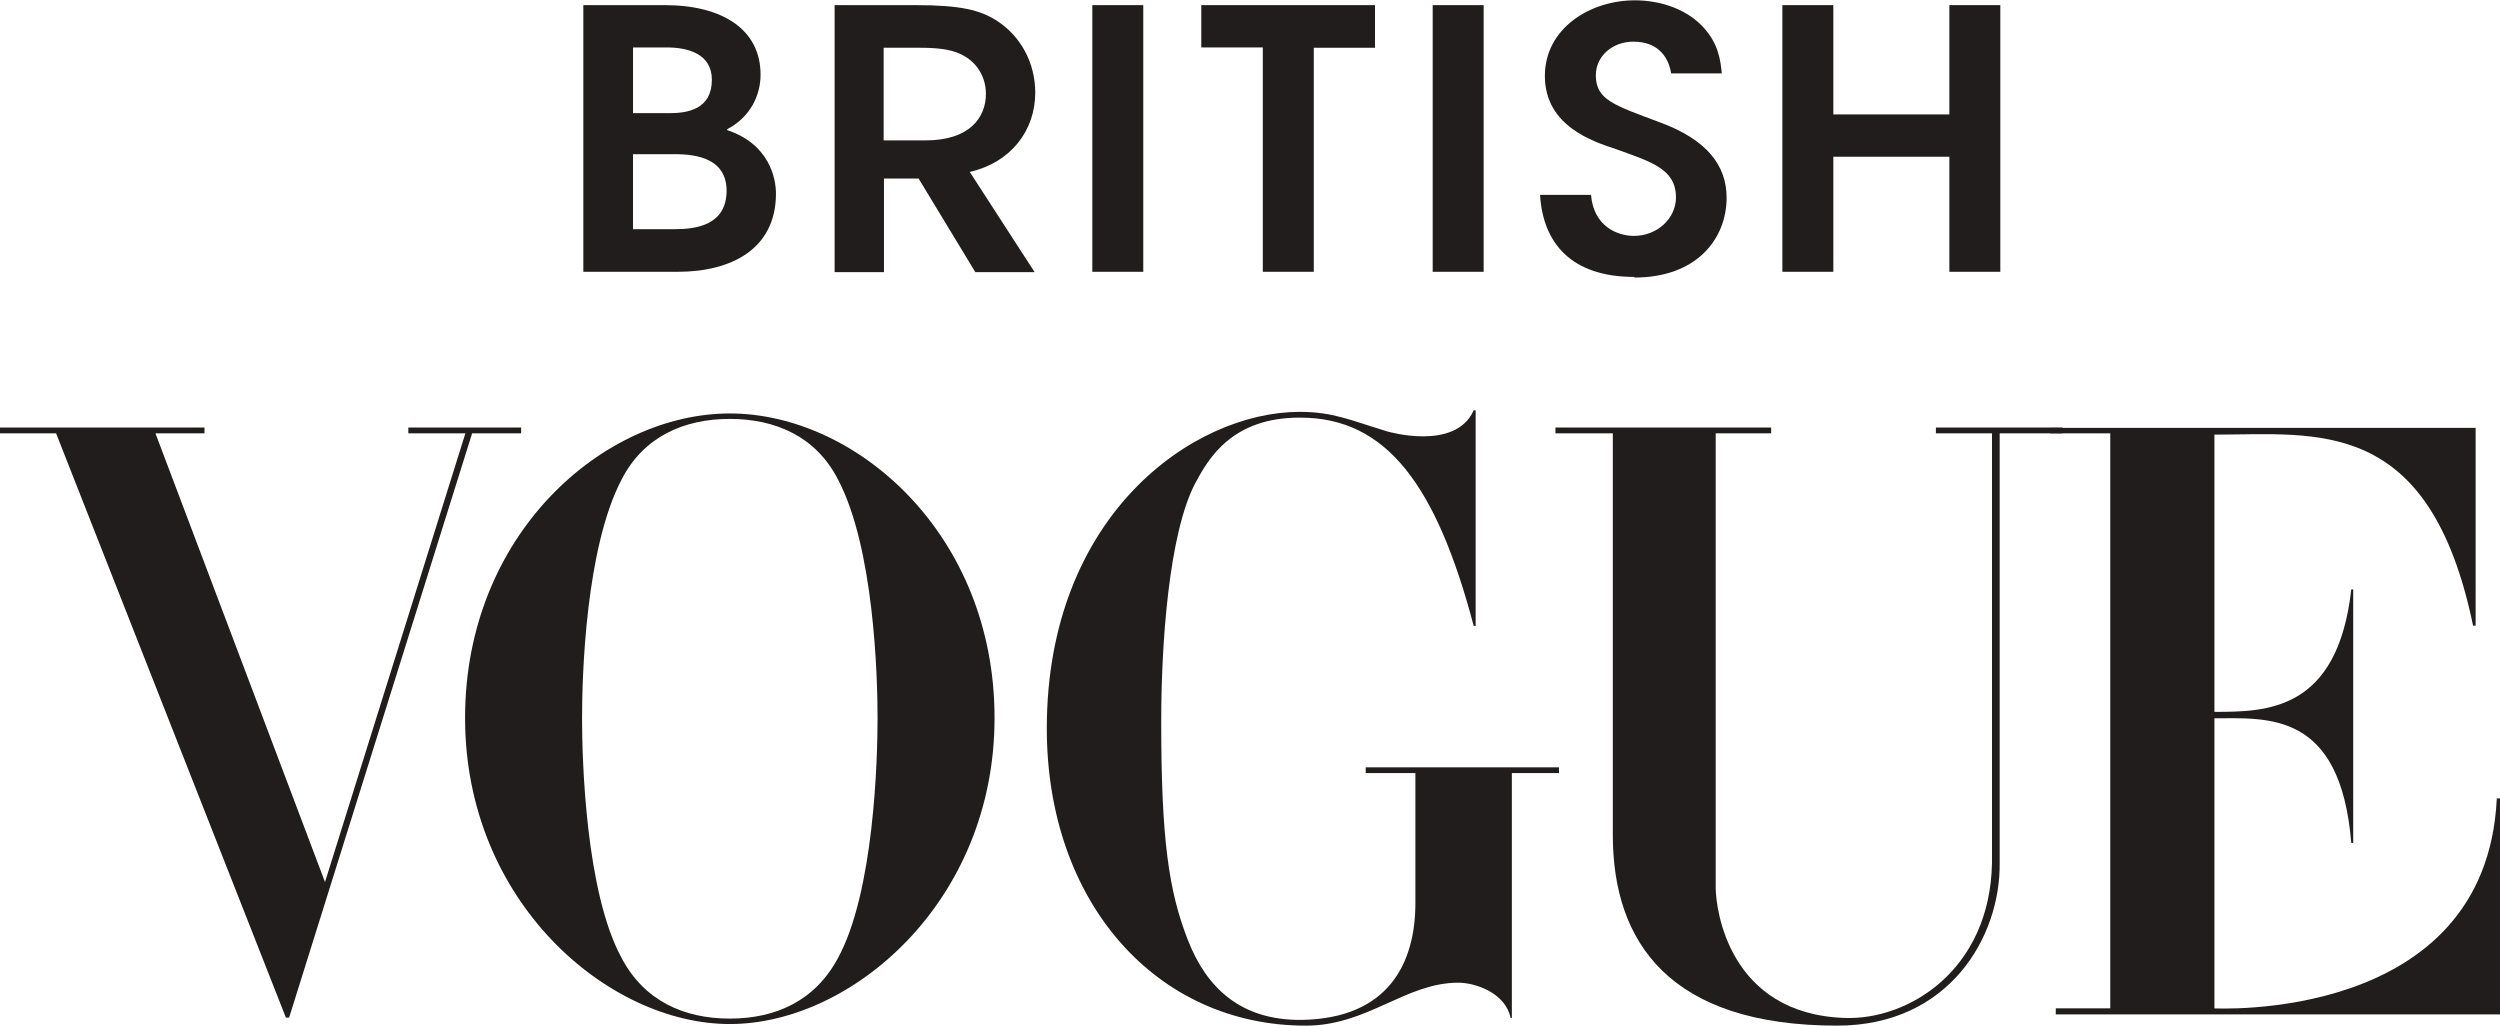 <svg viewBox="0 0 78 32" xmlns="http://www.w3.org/2000/svg" id="Layer_2"><defs><style>.cls-1{fill:#211d1d;}</style></defs><g id="Layer_1-2"><path d="M21.14,8.48h-2.94V.16h2.54c1.8,0,2.99.76,2.99,2.17,0,.63-.31,1.32-1.04,1.7v.03c1.32.44,1.52,1.51,1.52,1.98,0,1.74-1.41,2.44-3.06,2.44ZM20.79,1.48h-1.04v2.05h1.15c.55,0,1.31-.12,1.31-1.04,0-.82-.76-1.01-1.41-1.01ZM21.04,4.81h-1.29v2.34h1.31c.65,0,1.6-.12,1.61-1.19,0-1-.9-1.15-1.63-1.15Z" class="cls-1"></path><path d="M30.26,5.37l2.02,3.12h-1.85l-1.77-2.92h-1.08v2.92h-1.54V.16h2.52c1.44,0,2.02.16,2.53.48.77.49,1.21,1.34,1.21,2.25,0,1.19-.77,2.18-2.03,2.47ZM30.14,1.78c-.36-.23-.81-.29-1.44-.29h-1.13v2.89h1.31c1.39,0,1.88-.73,1.88-1.45,0-.48-.23-.9-.62-1.15Z" class="cls-1"></path><path d="M34.08,8.48V.16h1.59v8.32h-1.59Z" class="cls-1"></path><path d="M40.99,1.48v7h-1.59V1.48h-1.92V.16h5.42v1.33h-1.91Z" class="cls-1"></path><path d="M44.7,8.48V.16h1.59v8.32h-1.59Z" class="cls-1"></path><path d="M50.99,8.64c-1.96,0-2.85-1.05-2.94-2.56h1.59c.08.98.82,1.28,1.34,1.28.72,0,1.31-.54,1.31-1.2,0-.89-.77-1.11-1.88-1.51-.69-.23-2.21-.71-2.21-2.28,0-1.48,1.4-2.36,2.81-2.36.82,0,1.65.29,2.16.87.43.48.51.97.55,1.41h-1.58c-.07-.43-.34-.99-1.18-.99-.65,0-1.17.45-1.17,1.05,0,.76.56.93,1.98,1.46,1.5.55,2.1,1.36,2.1,2.36,0,1.26-.91,2.49-2.88,2.49Z" class="cls-1"></path><path d="M60.82,8.48v-3.59h-3.62v3.59h-1.59V.16h1.59v3.41h3.62V.16h1.59v8.32h-1.59Z" class="cls-1"></path><path d="M63.96,13.52h1.88v17.94h-1.7v.19h13.86v-6.74h-.1c-.33,7.04-8.86,6.55-8.86,6.55h.05s0-9.05,0-9.05c1.67,0,3.93-.23,4.27,3.89h.06v-7.91h-.06c-.43,3.8-2.64,3.82-4.27,3.82v-8.72.07c3.2,0,6.71-.6,8.07,5.96h.08v-6.17h-13.27v.18Z" class="cls-1"></path><path d="M64.35,13.52v-.18h-3.95v.18h1.75v13.4c-.06,3.36-2.62,4.91-4.59,4.84-3.62-.12-4.03-3.39-4.03-4.07v-14.17h1.73v-.18h-6.73v.18h1.79v12.53c0,3.36,1.78,5.95,7,5.95,3.5,0,5.1-2.78,5.07-5.08v-13.4h1.97Z" class="cls-1"></path><path d="M47.17,24.12h1.47v-.18h-6.03v.18h1.55v4.06c0,1.88-.85,3.59-3.53,3.64-1.93.03-2.99-1.02-3.56-2.47-.61-1.55-.84-3.17-.84-6.85,0-2.36.23-5.86,1.07-7.44.4-.74,1.13-2.04,3.27-2.03,2.69,0,4.25,2.11,5.41,6.5h.06v-6.73h-.06c-.57,1.29-2.7.66-2.7.66-1.18-.36-1.7-.61-2.73-.61-3.32,0-7.89,3.22-7.89,9.88,0,5.43,3.42,9.27,8.08,9.27,1.93,0,3.11-1.34,4.76-1.34.52,0,1.47.31,1.63,1.1h.04v-7.63Z" class="cls-1"></path><path d="M27.38,22.4c0,1.3-.11,5.44-1.24,7.5-.71,1.32-1.93,1.88-3.37,1.88s-2.67-.56-3.37-1.88c-1.13-2.06-1.24-6.2-1.24-7.5s.11-5.31,1.24-7.45c.68-1.32,1.93-1.88,3.37-1.88s2.69.56,3.37,1.88c1.13,2.13,1.24,6.15,1.24,7.45ZM31.03,22.4c0-5.74-4.32-9.5-8.26-9.5s-8.26,3.76-8.26,9.5,4.46,9.55,8.26,9.55,8.26-3.81,8.26-9.55Z" class="cls-1"></path><path d="M12.74,13.34v.18h1.78l-4.38,14-5.29-14h1.53v-.18H0v.18h1.75l7.17,18.23h.1l5.71-18.23h1.53v-.18h-3.52Z" class="cls-1"></path></g></svg>